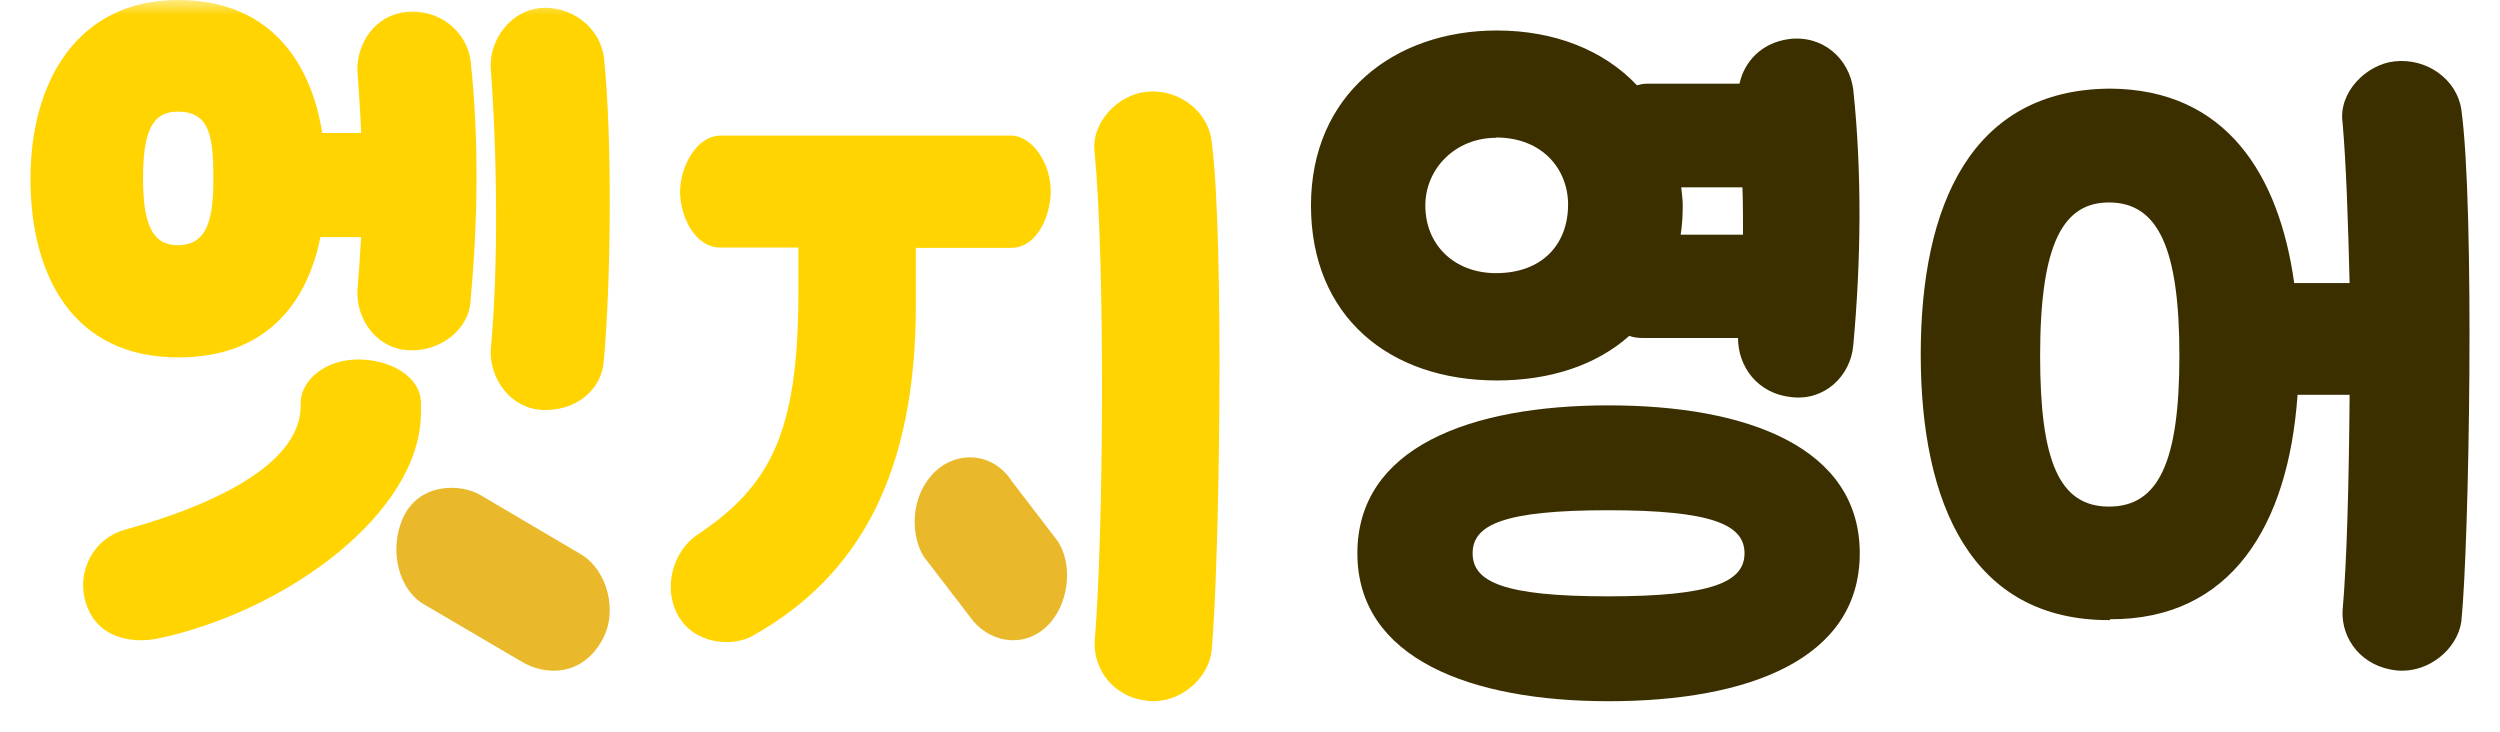 <svg width="82" height="24" viewBox="0 0 82 24" fill="none" xmlns="http://www.w3.org/2000/svg">
<g clip-path="url(#clip0_242_115)">
<mask id="mask0_242_115" style="mask-type:luminance" maskUnits="userSpaceOnUse" x="0" y="0" width="82" height="24">
<path d="M82 0H0V24H82V0Z" fill="white"/>
</mask>
<g mask="url(#mask0_242_115)">
<path d="M5.846 11.723C2.396 11.723 1 9.045 1 5.861C1 2.678 2.538 0 5.846 0C8.709 0 10.165 1.85 10.57 4.362H11.845C11.824 3.739 11.774 3.067 11.723 2.308C11.703 1.412 12.31 0.487 13.342 0.389C14.374 0.292 15.294 0.993 15.436 1.986C15.719 4.644 15.668 7.293 15.436 9.853C15.385 10.827 14.424 11.538 13.413 11.489C12.35 11.44 11.693 10.476 11.723 9.552C11.774 8.909 11.814 8.325 11.845 7.779H10.509C10.064 9.999 8.678 11.723 5.856 11.723H5.846ZM2.791 19.687C2.528 18.694 3.094 17.652 4.085 17.38C7.656 16.387 9.862 14.985 9.862 13.32V13.222C9.862 12.482 10.661 11.791 11.743 11.791C12.826 11.791 13.807 12.365 13.807 13.222V13.524C13.807 16.844 9.346 20.077 5.138 20.953C4.409 21.089 3.145 21.002 2.791 19.687ZM5.825 3.661C4.976 3.661 4.692 4.352 4.692 5.852C4.692 7.351 4.996 8.042 5.825 8.042C6.786 8.042 6.999 7.234 6.999 5.852C6.999 4.469 6.878 3.661 5.825 3.661ZM19.806 11.81C19.756 12.784 18.886 13.495 17.783 13.446C16.751 13.398 16.073 12.434 16.093 11.509C16.356 8.714 16.306 5.073 16.093 2.181C16.073 1.285 16.751 0.36 17.712 0.263C18.703 0.175 19.664 0.867 19.806 1.86C20.089 4.518 20.039 9.25 19.806 11.81Z" fill="#FFD401"/>
<path d="M19.737 21.021C19.07 22.188 17.89 22.166 17.116 21.706L13.905 19.822C13.112 19.372 12.735 18.098 13.209 17.006C13.721 15.839 15.095 15.839 15.772 16.246L19.041 18.173C19.912 18.676 20.298 20.057 19.737 21.021Z" fill="#E9B92B"/>
<path d="M30.039 8.12V10.006C30.039 15.458 28.231 18.876 24.676 20.86C24.054 21.214 22.77 21.165 22.227 20.163C21.723 19.23 22.108 18.041 22.889 17.53C25.249 15.949 26.167 14.22 26.187 9.751V8.12H23.639C22.77 8.12 22.306 7.069 22.306 6.283C22.306 5.498 22.829 4.447 23.639 4.447H33.159C33.851 4.447 34.463 5.35 34.463 6.264C34.463 7.059 34.028 8.13 33.159 8.13H30.039V8.12ZM39.737 21.39C39.598 22.324 38.64 23.09 37.653 22.991C36.527 22.874 35.865 21.97 35.905 21.037C36.201 17.501 36.251 8.602 35.905 5.016C35.767 4.034 36.665 3.111 37.584 3.013C38.64 2.895 39.598 3.622 39.737 4.594C40.171 7.786 39.993 18.797 39.737 21.381V21.39Z" fill="#FFD401"/>
<path d="M34.319 20.558C33.522 21.305 32.38 21.045 31.815 20.233L30.312 18.274C29.904 17.668 29.774 16.325 30.692 15.448C31.453 14.756 32.594 14.864 33.188 15.784L34.681 17.733C35.238 18.555 35.033 19.908 34.319 20.558Z" fill="#E9B92B"/>
<path d="M49.097 12.479C45.559 12.479 43 10.371 43 6.74C43 3.108 45.724 1 49.097 1C50.987 1 52.606 1.646 53.691 2.796C53.779 2.775 53.895 2.745 54.011 2.745H57.055C57.21 2.029 57.772 1.403 58.674 1.282C59.779 1.141 60.651 1.908 60.787 2.937C61.078 5.691 61.039 8.606 60.787 11.329C60.7 12.338 59.837 13.165 58.742 13.024C57.636 12.903 57.007 12.015 57.007 11.087H53.895C53.74 11.087 53.575 11.067 53.439 11.017C52.364 11.975 50.851 12.479 49.097 12.479ZM52.761 23C48.254 23 44.522 21.608 44.522 18.148C44.522 14.688 48.196 13.296 52.761 13.296C57.326 13.296 61 14.678 61 18.148C61 21.618 57.355 23 52.761 23ZM49.068 4.52C47.74 4.52 46.751 5.529 46.751 6.74C46.751 8.051 47.721 8.959 49.068 8.959C50.599 8.959 51.433 8 51.433 6.709C51.433 5.559 50.599 4.51 49.068 4.51V4.52ZM52.742 16.736C49.32 16.736 48.302 17.21 48.302 18.148C48.302 19.086 49.32 19.56 52.742 19.56C56.163 19.56 57.22 19.086 57.22 18.148C57.22 17.21 56.163 16.736 52.742 16.736ZM55.126 7.698H57.171C57.171 7.193 57.171 6.669 57.152 6.144H55.145C55.165 6.356 55.194 6.548 55.194 6.74C55.194 7.072 55.175 7.385 55.126 7.698Z" fill="#3B2F00"/>
<path d="M69.205 20.34C64.657 20.36 63 16.518 63 11.624C63 6.73 64.657 2.936 69.205 2.907C73.031 2.926 74.758 5.747 75.25 9.285H77.067C77.017 7.192 76.947 5.275 76.836 4.017C76.696 3.035 77.609 2.111 78.543 2.013C79.618 1.895 80.592 2.622 80.732 3.595C81.174 6.789 80.993 17.805 80.732 20.39C80.592 21.323 79.618 22.09 78.614 21.991C77.469 21.874 76.796 20.969 76.836 20.036C76.977 18.454 77.047 15.751 77.067 12.95H75.36C75.059 17.255 73.171 20.331 69.205 20.311V20.34ZM69.175 6.641C67.679 6.641 66.916 7.968 66.916 11.673C66.916 15.142 67.549 16.616 69.175 16.616C70.802 16.616 71.484 15.152 71.484 11.673C71.484 8.194 70.812 6.641 69.175 6.641Z" fill="#3B2F00"/>
</g>
</g>
<defs>
<clipPath id="clip0_242_115">
<rect width="82" height="24" fill="white"/>
</clipPath>
</defs>
</svg>

